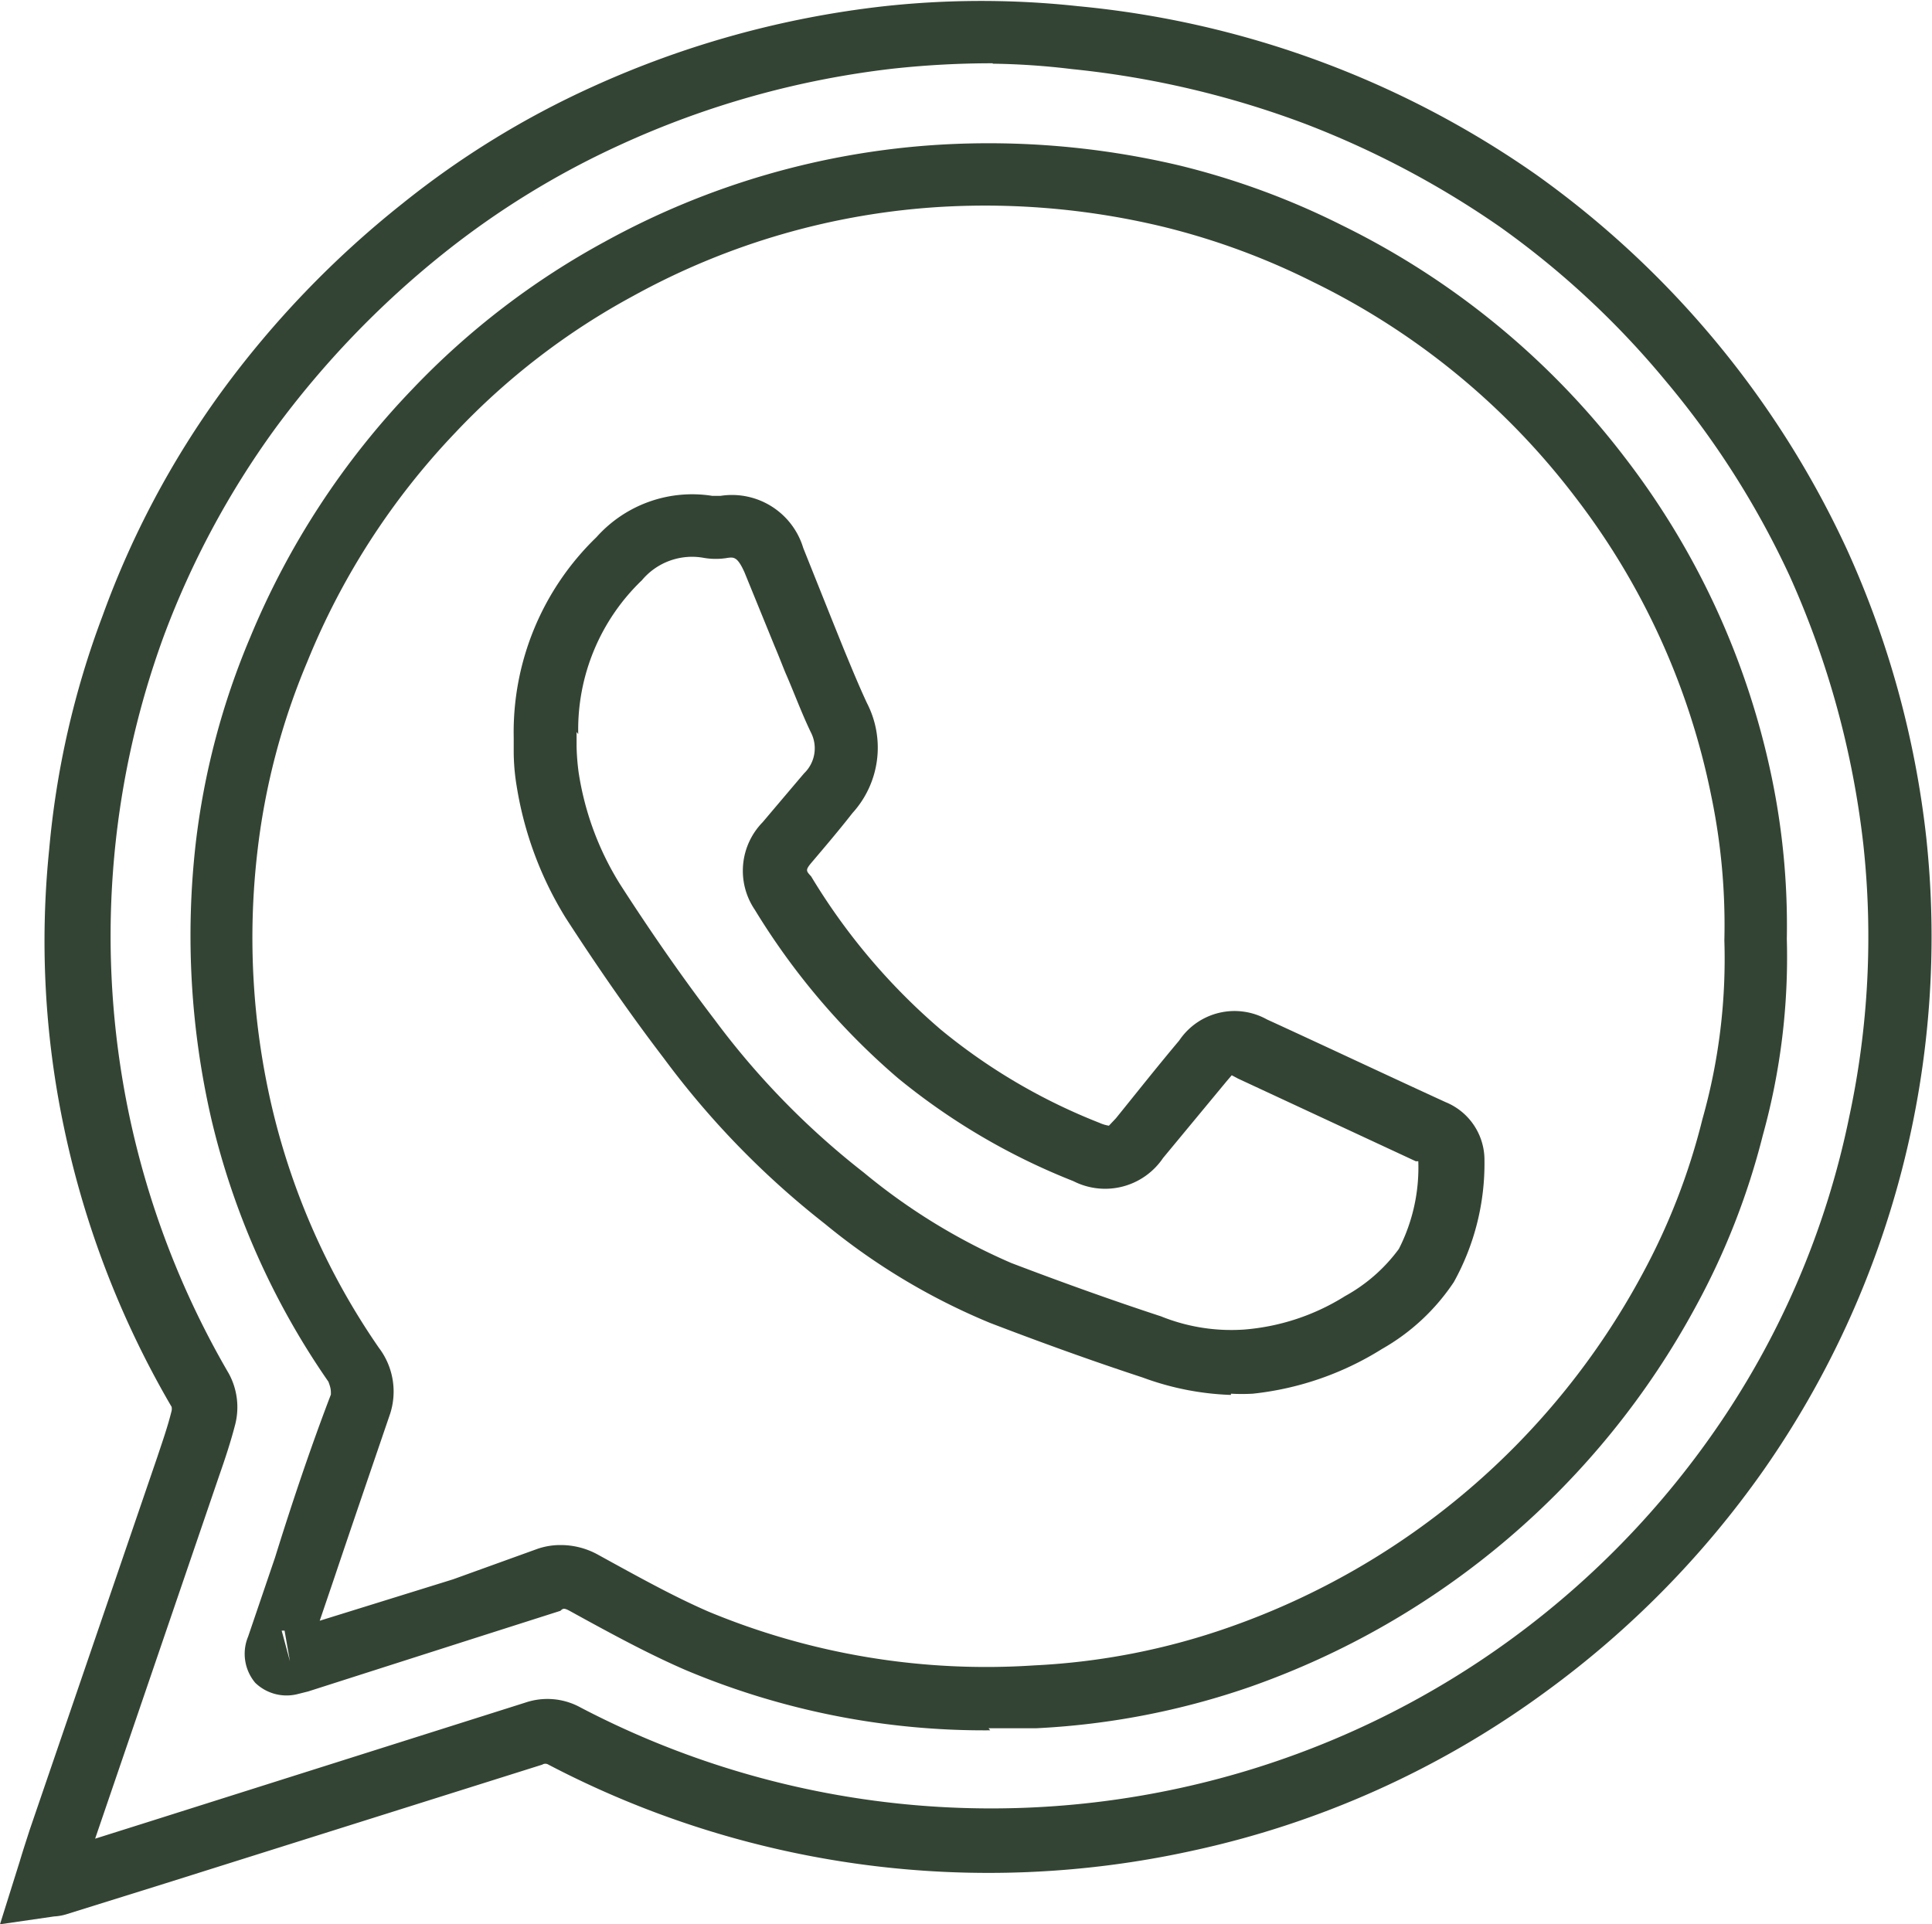<?xml version="1.0" encoding="UTF-8"?> <svg xmlns="http://www.w3.org/2000/svg" viewBox="0 0 46.71 46.53"> <defs> <style>.cls-1{fill:#344434;}</style> </defs> <g id="Слой_2" data-name="Слой 2"> <g id="Слой_1-2" data-name="Слой 1"> <path class="cls-1" d="M0,46.53.48,45c.08-.27.16-.51.24-.76l3.08-9c.13-.39.26-.76.35-1.13a.27.27,0,0,0,0-.09,22.52,22.52,0,0,1-2.61-6.79,21.82,21.82,0,0,1-.35-6.7,21.34,21.34,0,0,1,1.29-5.64A21.81,21.81,0,0,1,5.35,9.48,23.54,23.54,0,0,1,9.72,4.93a21.47,21.47,0,0,1,4.6-2.83A23.26,23.26,0,0,1,21.38.15a21.7,21.7,0,0,1,4.69,0A23.08,23.08,0,0,1,37.15,4.23a22.93,22.93,0,0,1,7.51,9.07,22.93,22.93,0,0,1,1.91,6.94,22.51,22.51,0,0,1-3.94,15.32,22.94,22.94,0,0,1-5.25,5.34,22.44,22.44,0,0,1-8.59,3.86,22.93,22.93,0,0,1-15.53-2.09.14.14,0,0,0-.15,0L4,45.54l-2.37.74a1.22,1.22,0,0,1-.32.06Zm24-45a22.15,22.15,0,0,0-2.41.13A21.77,21.77,0,0,0,15,3.5a20.43,20.43,0,0,0-4.28,2.63,22.48,22.48,0,0,0-4.08,4.25,21,21,0,0,0-2.68,5,21.09,21.09,0,0,0-.86,11.47,21,21,0,0,0,2.43,6.36,1.7,1.7,0,0,1,.16,1.22c-.11.43-.25.85-.39,1.25l-3,8.78,1.3-.41,9.1-2.88a1.66,1.66,0,0,1,1.34.12,21.41,21.41,0,0,0,14.47,1.95,21.24,21.24,0,0,0,12.91-8.59A20.5,20.5,0,0,0,44.71,27a20.71,20.71,0,0,0,.34-6.58,21.78,21.78,0,0,0-1.78-6.49,21.14,21.14,0,0,0-3-4.72,20.93,20.93,0,0,0-4-3.72A22.16,22.16,0,0,0,31.57,3a22.4,22.4,0,0,0-5.66-1.33A17.67,17.67,0,0,0,24,1.54m-.06,40.3a18.61,18.61,0,0,1-7.37-1.46c-.83-.36-1.63-.79-2.4-1.21l-.4-.22c-.13-.07-.16-.06-.22,0l-2.1.67-4,1.28-.28.07a1.09,1.09,0,0,1-1-.28A1.09,1.09,0,0,1,6,39.57l.65-1.91C7.06,36.34,7.51,35,8,33.72c0-.11,0-.15-.06-.31a18.64,18.64,0,0,1-2.83-6.35,19.76,19.76,0,0,1-.38-6.65,18.18,18.18,0,0,1,1.32-5,19.31,19.31,0,0,1,3.92-6,18.82,18.82,0,0,1,4.66-3.57A19.17,19.17,0,0,1,22.7,3.5,20.06,20.06,0,0,1,28.51,4a18.51,18.51,0,0,1,3.92,1.44,19.28,19.28,0,0,1,6.86,5.63,19,19,0,0,1,3.56,7.8,17.62,17.62,0,0,1,.35,3.83,16.11,16.11,0,0,1-.58,4.75A17.61,17.61,0,0,1,41,31.59a19.65,19.65,0,0,1-10.78,9.2,18.54,18.54,0,0,1-5.17,1l-1.15,0M13.58,37.36a1.86,1.86,0,0,1,.89.24l.4.22c.73.4,1.5.82,2.26,1.15A17.5,17.5,0,0,0,25,40.27a16.62,16.62,0,0,0,4.74-.93,18.15,18.15,0,0,0,9.95-8.5,15.86,15.86,0,0,0,1.47-3.78,14.23,14.23,0,0,0,.53-4.32v0a15.35,15.35,0,0,0-.32-3.51A17.5,17.5,0,0,0,38.07,12a17.72,17.72,0,0,0-6.32-5.18,17.19,17.19,0,0,0-3.6-1.33A18.39,18.39,0,0,0,22.79,5a17.55,17.55,0,0,0-7.47,2.15A17.05,17.05,0,0,0,11,10.47,17.61,17.61,0,0,0,7.43,16a16.71,16.71,0,0,0-1.21,4.62,18,18,0,0,0,.35,6.13,17.13,17.13,0,0,0,2.59,5.84,1.75,1.75,0,0,1,.25,1.66c-.45,1.32-.9,2.63-1.34,3.94l-.34,1,3.22-1L13,37.45a1.7,1.7,0,0,1,.54-.09M6.81,39.43h0l.2.74-.13-.74H6.81"></path> <path class="cls-1" d="M29.76,33.73a6.78,6.78,0,0,1-2.13-.42c-1.25-.41-2.49-.86-3.69-1.32a15.72,15.72,0,0,1-4-2.4,20.75,20.75,0,0,1-3.89-4c-.81-1.06-1.6-2.2-2.37-3.39A8.65,8.65,0,0,1,12.49,19a5.12,5.12,0,0,1-.07-.85c0-.11,0-.22,0-.32v0a6.55,6.55,0,0,1,2-4.84,3.1,3.1,0,0,1,2.8-1l.2,0a1.8,1.8,0,0,1,2,1.26L20.12,15l.27.67c.19.46.37.9.57,1.33a2.35,2.35,0,0,1-.35,2.66c-.32.41-.66.81-1,1.21-.14.17-.12.19,0,.32a15.18,15.18,0,0,0,3.14,3.71,14.18,14.18,0,0,0,3.83,2.25.9.9,0,0,0,.23.07s0,0,.17-.18c.51-.63,1-1.25,1.53-1.88a1.61,1.61,0,0,1,2.12-.51c1.44.66,2.88,1.34,4.32,2a1.51,1.51,0,0,1,.94,1.41A5.91,5.91,0,0,1,35.15,31a5.12,5.12,0,0,1-1.74,1.62,7.33,7.33,0,0,1-3.12,1.08,4.71,4.71,0,0,1-.53,0m-15.82-16c0,.12,0,.24,0,.35a5.56,5.56,0,0,0,.05.63,7.12,7.12,0,0,0,1,2.7c.74,1.15,1.51,2.26,2.29,3.28a19.17,19.17,0,0,0,3.6,3.69,14.76,14.76,0,0,0,3.57,2.19c1.18.45,2.4.89,3.62,1.29a4.54,4.54,0,0,0,2,.32,5.39,5.39,0,0,0,2.45-.81,4,4,0,0,0,1.3-1.14,4.32,4.32,0,0,0,.47-2.12l-.06,0-4.3-2L29.78,26l-.12.14L28.12,28a1.69,1.69,0,0,1-2.17.56,15.86,15.86,0,0,1-4.24-2.49A17,17,0,0,1,18.25,22a1.68,1.68,0,0,1,.19-2.12c.33-.39.66-.78,1-1.18a.84.84,0,0,0,.16-1c-.23-.48-.42-1-.61-1.43-.09-.22-.17-.43-.26-.64L18,13.84c-.17-.38-.26-.37-.41-.35a1.69,1.69,0,0,1-.57,0,1.58,1.58,0,0,0-1.5.54,5,5,0,0,0-1.54,3.72"></path> </g> </g> </svg> 